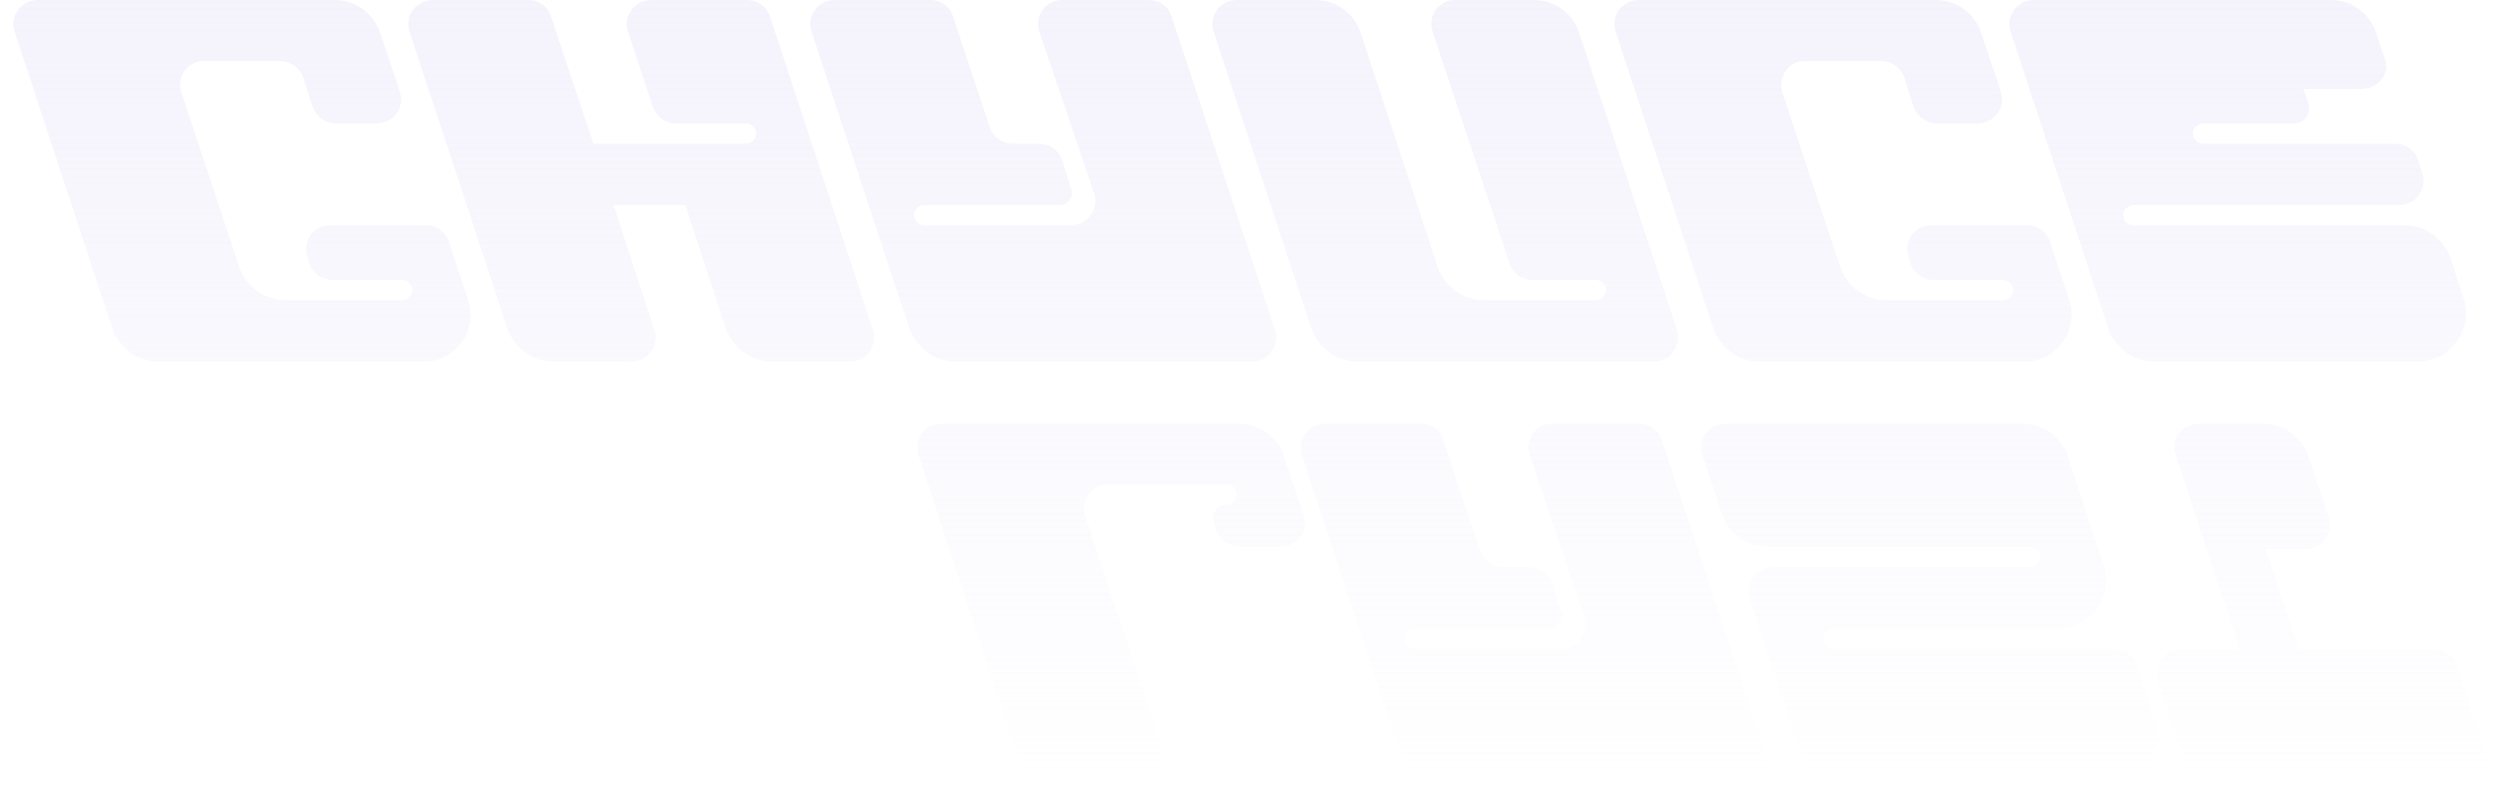 <?xml version="1.0" encoding="UTF-8"?> <svg xmlns="http://www.w3.org/2000/svg" width="242" height="77" viewBox="0 0 242 77" fill="none"> <path opacity="0.5" d="M123.958 52.95H120.008C119.008 52.95 118.108 52.3 117.758 51.35L117.508 50.5C117.208 49.7 117.808 48.85 118.708 48.85C119.208 48.85 119.658 48.5 119.708 47.95C119.758 47.4 119.308 46.9 118.758 46.9H107.258C105.758 46.9 104.708 48.25 104.958 49.65L112.608 72.9C113.108 74.4 112.008 76 110.408 76H102.808C101.008 76 99.358 74.9 98.608 73.3C98.508 73.15 98.408 72.95 98.358 72.75L88.908 44.05C88.708 43.4 88.808 42.7 89.108 42.15C89.508 41.45 90.258 41 91.158 41H119.858C121.908 41 123.658 42.25 124.308 44.2L126.208 49.9C126.708 51.4 125.558 52.95 123.958 52.95ZM168.668 76H139.918C138.118 76 136.468 74.9 135.718 73.3C135.618 73.15 135.518 72.95 135.468 72.75L126.018 44.05C125.518 42.55 126.668 41 128.268 41H137.518C138.518 41 139.418 41.6 139.718 42.6L143.268 53.3C143.568 54.25 144.468 54.9 145.468 54.9H148.018C149.068 54.9 149.968 55.55 150.268 56.5L151.168 59.3C151.418 60.05 150.868 60.85 150.068 60.85H136.918C136.268 60.85 135.818 61.45 135.968 62.05C136.118 62.5 136.468 62.8 136.918 62.8H151.118C152.718 62.8 153.868 61.25 153.368 59.7L148.068 44.05C147.568 42.55 148.668 41 150.268 41H158.668C159.668 41 160.568 41.6 160.868 42.6L170.868 72.9C171.368 74.4 170.268 76 168.668 76ZM204.184 76H178.684C176.684 76 174.884 74.7 174.234 72.75L169.384 57.95C168.884 56.45 169.984 54.9 171.584 54.9H196.434C196.934 54.9 197.384 54.55 197.484 54C197.534 53.45 197.084 52.95 196.484 52.95H171.084C169.084 52.95 167.284 51.65 166.684 49.75L164.784 44.05C164.284 42.55 165.434 41 167.034 41H195.734C197.784 41 199.534 42.25 200.184 44.2L203.634 54.7C204.634 57.7 202.384 60.85 199.184 60.85H177.484C176.984 60.85 176.534 61.2 176.484 61.7C176.384 62.3 176.884 62.8 177.434 62.8H204.634C205.634 62.8 206.534 63.45 206.834 64.4L208.634 69.85C209.634 72.85 207.384 76 204.184 76ZM238.411 76.05H215.611C213.611 76.05 211.811 74.75 211.161 72.85L208.911 65.95C208.411 64.4 209.511 62.85 211.111 62.85H216.811L210.611 44.05C210.111 42.55 211.261 41 212.861 41H219.011C221.061 41 222.811 42.25 223.461 44.2L225.411 50.05C225.911 51.6 224.811 53.15 223.211 53.15H219.311L222.561 62.85H235.611C236.611 62.85 237.511 63.5 237.811 64.45L240.661 73C241.161 74.5 240.011 76.05 238.411 76.05ZM41.058 35H15.308C13.308 35 11.508 33.7 10.858 31.75L1.408 3.05C0.908 1.55 2.058 0 3.658 0H32.358C34.408 0 36.158 1.25 36.808 3.2L38.708 8.9C39.208 10.4 38.058 11.95 36.458 11.95H32.508C31.508 11.95 30.608 11.3 30.258 10.35L29.358 7.5C29.008 6.55 28.108 5.9 27.108 5.9H19.758C18.158 5.9 17.058 7.45 17.558 8.95L23.158 25.85C23.808 27.75 25.558 29.05 27.608 29.05H38.858C39.408 29.05 39.858 28.7 39.908 28.2C39.958 27.6 39.508 27.1 38.908 27.1H32.208C31.158 27.1 30.258 26.45 29.958 25.5L29.758 24.85C29.258 23.35 30.358 21.8 31.958 21.8H41.258C42.258 21.8 43.158 22.45 43.458 23.4L45.258 28.85C45.258 28.9 45.308 29 45.308 29.05C46.308 31.95 44.108 35 41.058 35ZM82.291 35H74.691C72.891 35 71.241 33.9 70.491 32.3C70.391 32.15 70.341 31.95 70.241 31.75L66.341 19.85H59.391L63.341 31.9C63.841 33.4 62.741 35 61.141 35H53.541C51.741 35 50.091 33.9 49.341 32.3C49.241 32.15 49.141 31.95 49.091 31.75L39.641 3.05C39.141 1.55 40.291 0 41.891 0H51.141C52.141 0 53.041 0.6 53.341 1.6L57.441 13.9H72.191C72.691 13.9 73.141 13.55 73.191 13.05C73.291 12.45 72.791 11.95 72.241 11.95H65.441C64.441 11.95 63.541 11.3 63.191 10.35L60.791 3.05C60.291 1.55 61.441 0 63.041 0H72.291C73.291 0 74.191 0.6 74.541 1.6L84.491 31.9C84.991 33.4 83.891 35 82.291 35ZM121.207 35H92.457C90.657 35 89.007 33.9 88.257 32.3C88.157 32.15 88.057 31.95 88.007 31.75L78.557 3.05C78.057 1.55 79.207 0 80.807 0H90.057C91.057 0 91.957 0.6 92.257 1.6L95.807 12.3C96.107 13.25 97.007 13.9 98.007 13.9H100.557C101.607 13.9 102.507 14.55 102.807 15.5L103.707 18.3C103.957 19.05 103.407 19.85 102.607 19.85H89.457C88.807 19.85 88.357 20.45 88.507 21.05C88.657 21.5 89.007 21.8 89.457 21.8H103.657C105.257 21.8 106.407 20.25 105.907 18.7L100.607 3.05C100.107 1.55 101.207 0 102.807 0H111.207C112.207 0 113.107 0.6 113.407 1.6L123.407 31.9C123.907 33.4 122.807 35 121.207 35ZM119.723 0H127.273C129.323 0 131.073 1.25 131.723 3.2L139.173 25.85C139.823 27.75 141.623 29.05 143.623 29.05H154.423C154.923 29.05 155.373 28.7 155.423 28.2C155.523 27.6 155.023 27.1 154.473 27.1H148.323C147.323 27.1 146.423 26.45 146.123 25.5L138.673 3.05C138.173 1.55 139.273 0 140.873 0H148.423C150.473 0 152.223 1.25 152.873 3.2L162.323 31.9C162.823 33.4 161.723 35 160.123 35H131.373C129.573 35 127.923 33.9 127.173 32.3C127.073 32.15 126.973 31.95 126.923 31.75L117.473 3.05C116.973 1.55 118.123 0 119.723 0ZM196.039 35H170.289C168.289 35 166.489 33.7 165.839 31.75L156.389 3.05C155.889 1.55 157.039 0 158.639 0H187.339C189.389 0 191.139 1.25 191.789 3.2L193.689 8.9C194.189 10.4 193.039 11.95 191.439 11.95H187.489C186.489 11.95 185.589 11.3 185.239 10.35L184.339 7.5C183.989 6.55 183.089 5.9 182.089 5.9H174.739C173.139 5.9 172.039 7.45 172.539 8.95L178.139 25.85C178.789 27.75 180.539 29.05 182.589 29.05H193.839C194.389 29.05 194.839 28.7 194.889 28.2C194.939 27.6 194.489 27.1 193.889 27.1H187.189C186.139 27.1 185.239 26.45 184.939 25.5L184.739 24.85C184.239 23.35 185.339 21.8 186.939 21.8H196.239C197.239 21.8 198.139 22.45 198.439 23.4L200.239 28.85C200.239 28.9 200.289 29 200.289 29.05C201.289 31.95 199.089 35 196.039 35ZM234.021 35H208.521C206.521 35 204.721 33.7 204.071 31.75L194.621 3.05C194.121 1.55 195.271 0 196.871 0H225.571C227.621 0 229.371 1.25 230.021 3.2C230.021 3.2 230.871 5.85 230.921 5.85C230.971 6.1 231.021 6.4 230.971 6.7C230.771 7.75 229.821 8.6 228.671 8.6H222.971L223.471 10.1C223.721 11.05 223.021 11.95 222.021 11.95H213.321C212.721 11.95 212.221 12.45 212.271 13.05C212.321 13.55 212.771 13.9 213.271 13.9H231.871C232.871 13.9 233.771 14.55 234.071 15.5L234.471 16.75C234.971 18.3 233.871 19.85 232.271 19.85H206.571C206.071 19.85 205.571 20.2 205.521 20.7C205.471 21.3 205.921 21.8 206.521 21.8H232.771C234.771 21.8 236.571 23.1 237.221 25L238.471 28.85C239.471 31.85 237.221 35 234.021 35Z" fill="url(#paint0_linear_221_1416)"></path> <defs> <linearGradient id="paint0_linear_221_1416" x1="120" y1="76" x2="120" y2="-6" gradientUnits="userSpaceOnUse"> <stop stop-color="#E8E5F9" stop-opacity="0"></stop> <stop offset="1" stop-color="#E8E5F9"></stop> </linearGradient> </defs> </svg> 